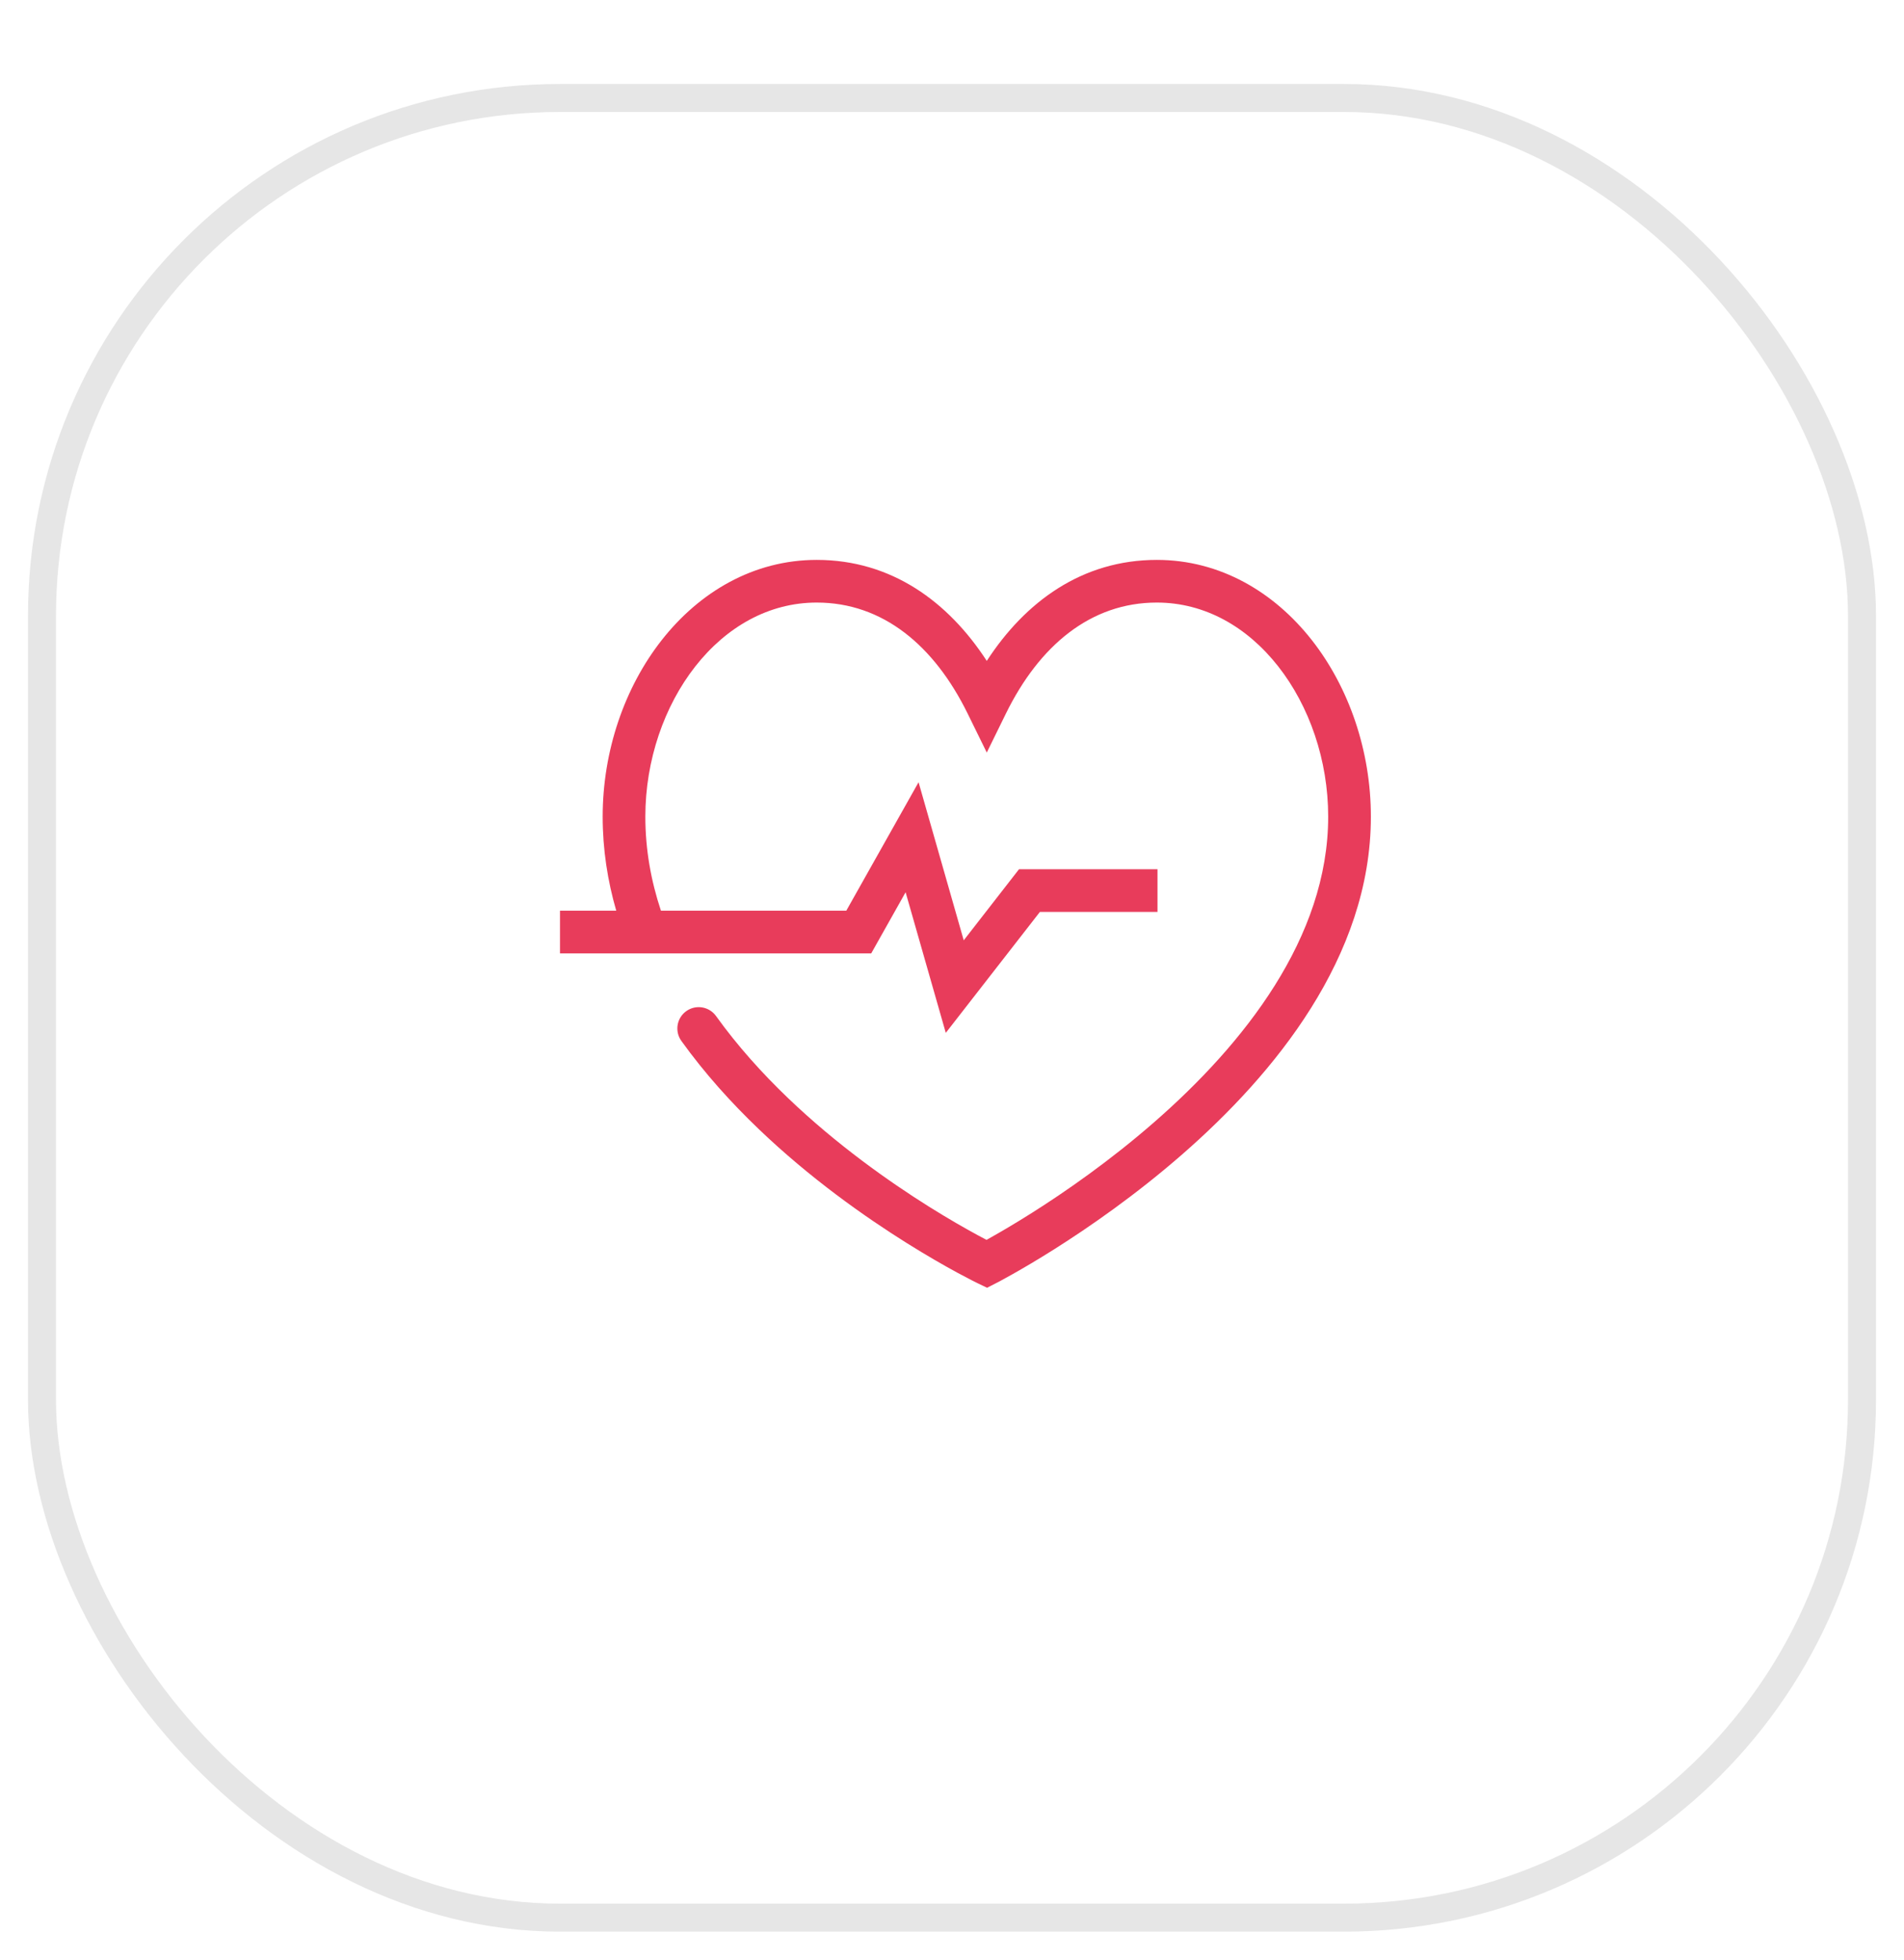 <svg width="68" height="70" viewBox="0 0 68 70" fill="none" xmlns="http://www.w3.org/2000/svg">
<g filter="url(#filter0_d_4_647)">
<rect x="1" width="66" height="66" rx="19" fill="white"/>
<rect x="1.5" y="0.5" width="65" height="65" rx="18.5" stroke="black" stroke-opacity="0.1"/>
</g>
<path fill-rule="evenodd" clip-rule="evenodd" d="M24.835 23.801C23.723 25.217 23.048 27.152 23.048 29.171C23.048 30.343 23.25 31.465 23.605 32.532H30.224L32.806 27.942L34.419 33.589L36.393 31.05H41.339V32.575H37.139L33.778 36.895L32.343 31.872L31.115 34.056H20V32.532H22.009C21.7 31.466 21.524 30.344 21.524 29.171C21.524 26.828 22.302 24.558 23.637 22.86C24.975 21.157 26.902 20 29.169 20C31.839 20 33.869 21.496 35.242 23.608C36.614 21.496 38.645 20 41.315 20C43.582 20 45.509 21.157 46.847 22.86C48.181 24.558 48.96 26.828 48.96 29.171C48.96 34.188 45.497 38.377 42.221 41.236C40.564 42.683 38.911 43.827 37.674 44.61C37.054 45.002 36.537 45.304 36.173 45.509C35.991 45.612 35.847 45.691 35.748 45.744C35.698 45.77 35.659 45.791 35.633 45.805L35.602 45.821L35.593 45.825L35.591 45.827L35.59 45.827C35.59 45.827 35.589 45.827 35.242 45.149C34.911 45.836 34.911 45.836 34.911 45.836L34.907 45.834L34.896 45.828L34.857 45.809C34.824 45.793 34.776 45.769 34.715 45.738C34.592 45.675 34.414 45.582 34.19 45.461C33.742 45.218 33.111 44.859 32.366 44.392C30.879 43.459 28.928 42.086 27.094 40.328C26.115 39.391 25.165 38.339 24.334 37.182C24.089 36.84 24.167 36.364 24.509 36.119C24.851 35.873 25.327 35.952 25.573 36.294C26.338 37.36 27.223 38.342 28.148 39.228C29.885 40.892 31.745 42.203 33.175 43.101C33.89 43.549 34.493 43.891 34.917 44.121C35.037 44.186 35.142 44.242 35.232 44.289C35.289 44.258 35.354 44.222 35.424 44.182C35.769 43.987 36.264 43.698 36.859 43.322C38.051 42.568 39.636 41.469 41.218 40.088C44.42 37.294 47.435 33.494 47.435 29.171C47.435 27.152 46.761 25.218 45.649 23.802C44.54 22.39 43.026 21.524 41.315 21.524C38.95 21.524 37.116 23.064 35.926 25.488L35.242 26.882L34.558 25.488C33.367 23.064 31.534 21.524 29.169 21.524C27.459 21.524 25.944 22.39 24.835 23.801ZM35.242 45.149L34.911 45.836L35.252 46L35.59 45.827L35.242 45.149Z" fill="#E83C5B"/>
<defs>
<filter id="filter0_d_4_647" x="0" y="0" width="68" height="70" filterUnits="userSpaceOnUse" color-interpolation-filters="sRGB">
<feFlood flood-opacity="0" result="BackgroundImageFix"/>
<feColorMatrix in="SourceAlpha" type="matrix" values="0 0 0 0 0 0 0 0 0 0 0 0 0 0 0 0 0 0 127 0" result="hardAlpha"/>
<feMorphology radius="3" operator="erode" in="SourceAlpha" result="effect1_dropShadow_4_647"/>
<feOffset dy="3"/>
<feGaussianBlur stdDeviation="2"/>
<feComposite in2="hardAlpha" operator="out"/>
<feColorMatrix type="matrix" values="0 0 0 0 0 0 0 0 0 0 0 0 0 0 0 0 0 0 0.25 0"/>
<feBlend mode="normal" in2="BackgroundImageFix" result="effect1_dropShadow_4_647"/>
<feBlend mode="normal" in="SourceGraphic" in2="effect1_dropShadow_4_647" result="shape"/>
</filter>
</defs>
</svg>
